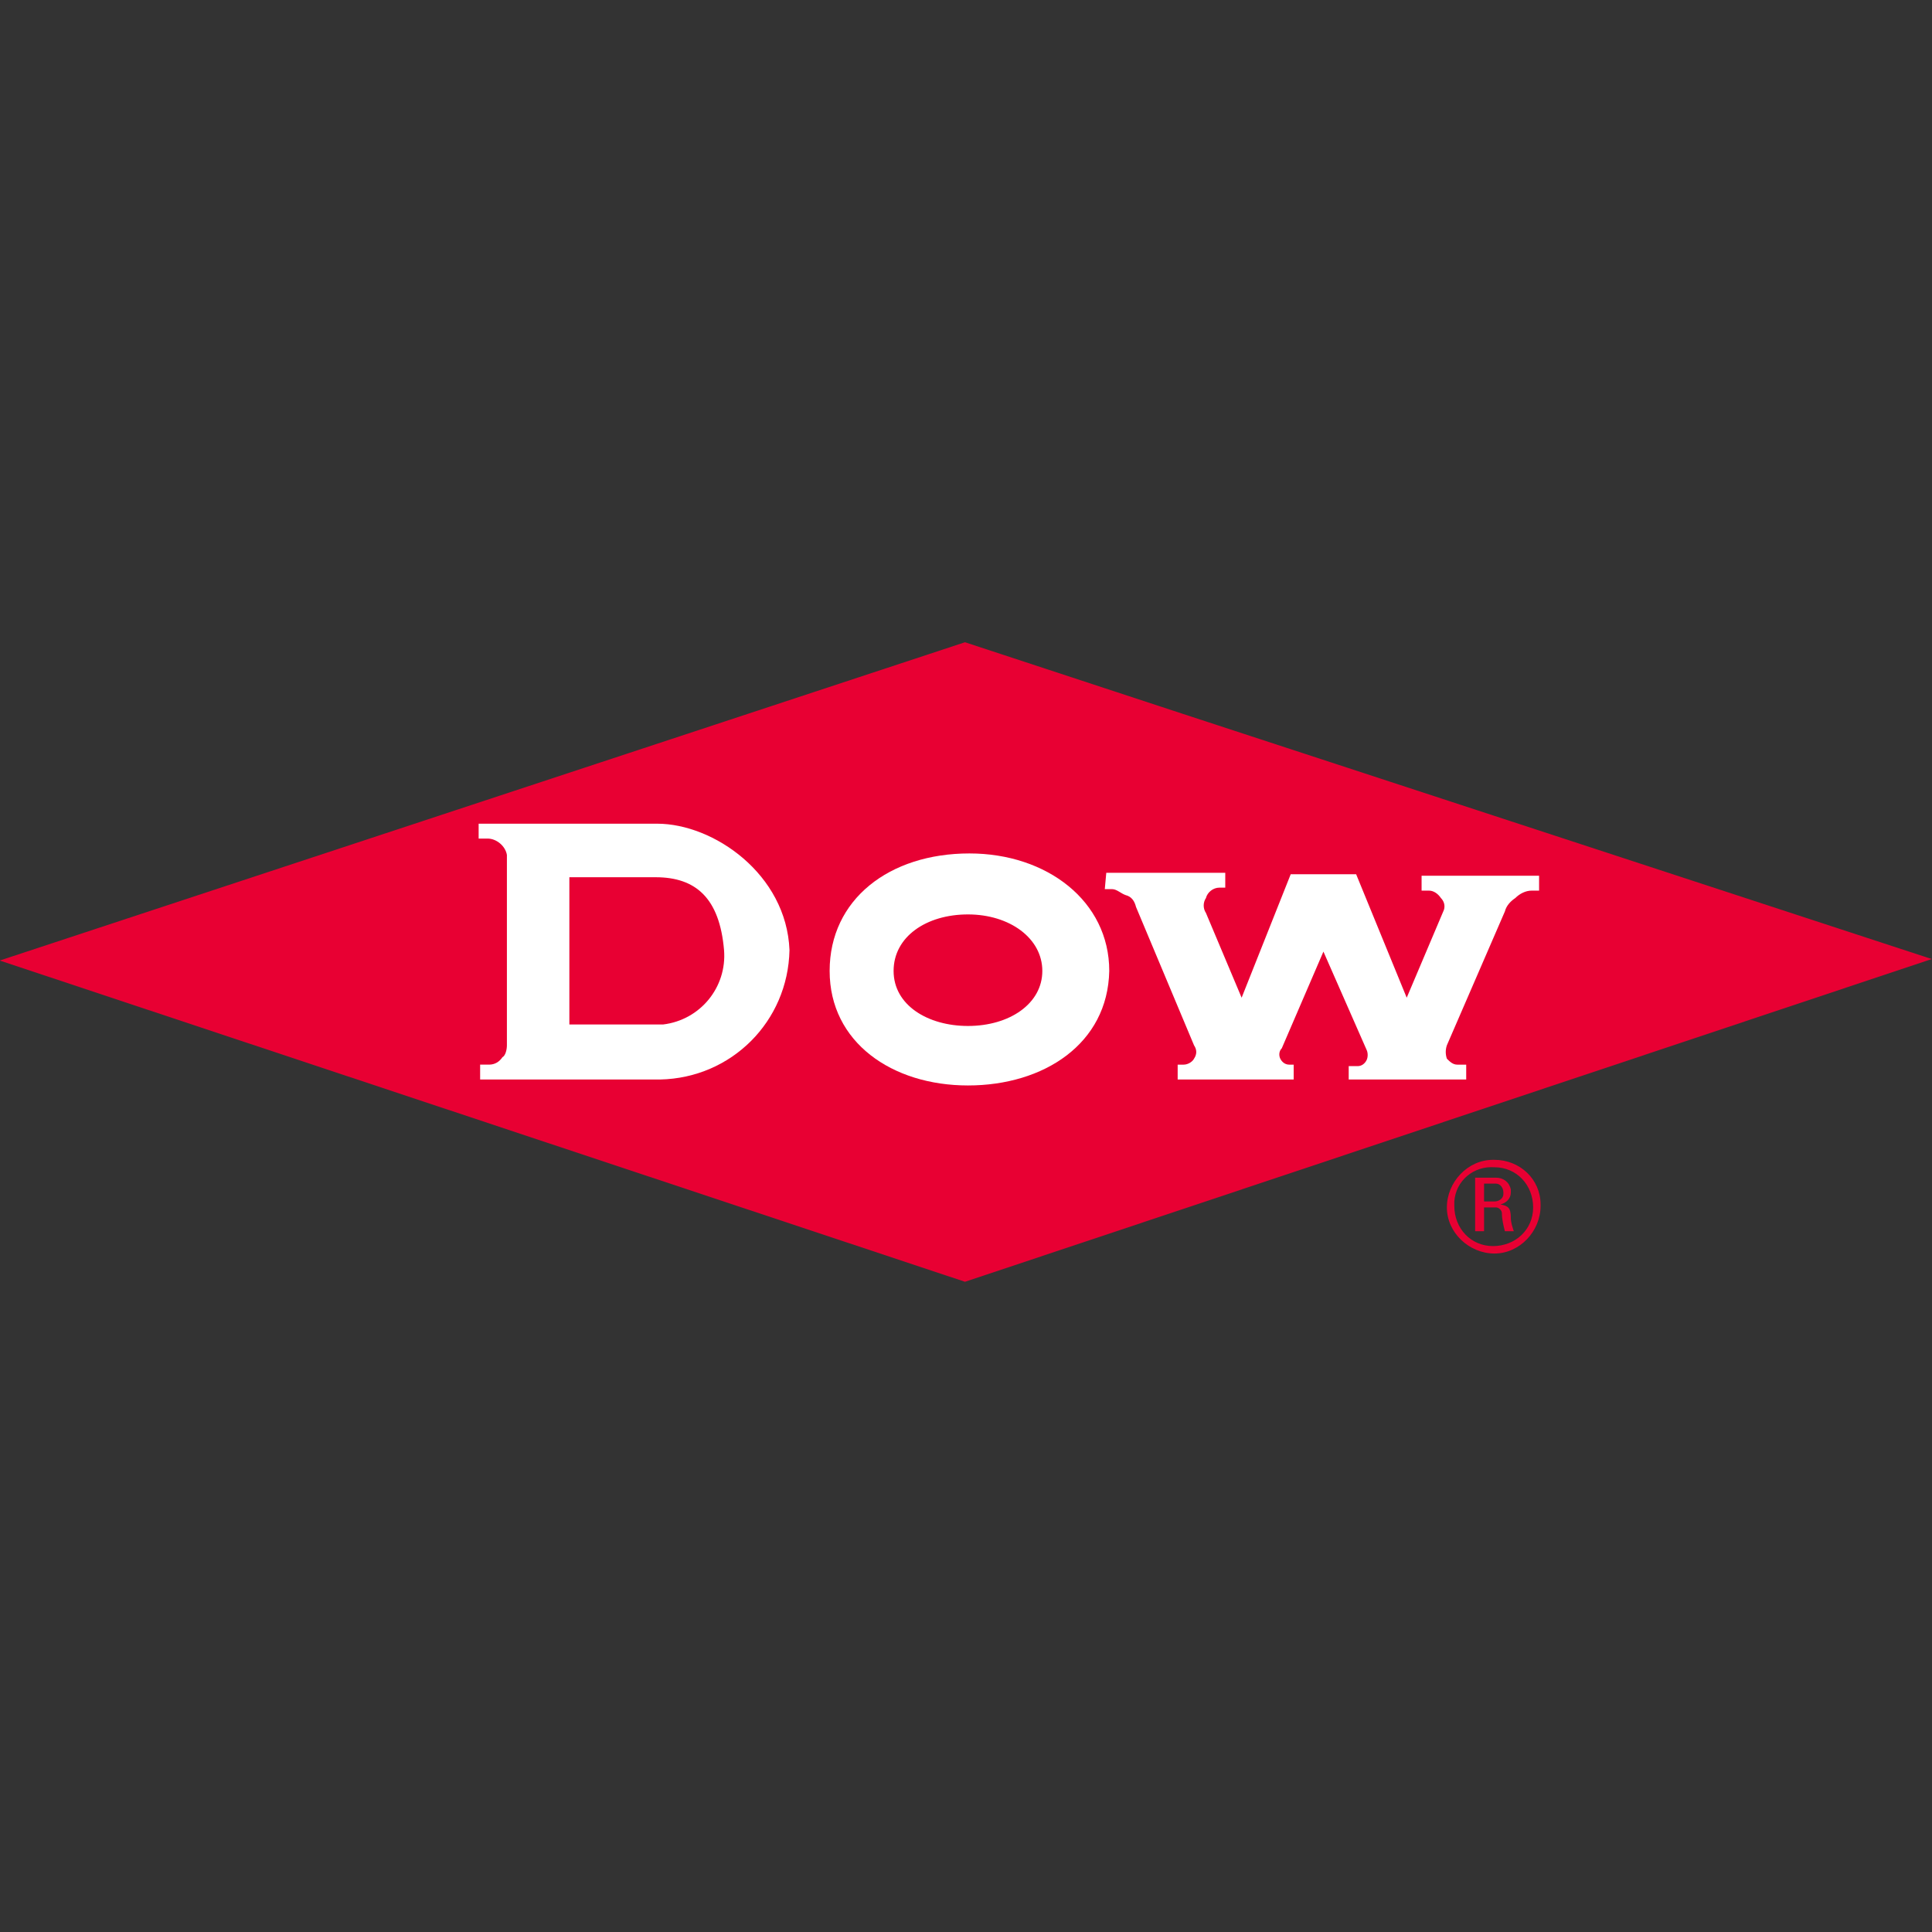 <?xml version="1.0" encoding="UTF-8" standalone="no"?> <svg xmlns:inkscape="http://www.inkscape.org/namespaces/inkscape" xmlns:sodipodi="http://sodipodi.sourceforge.net/DTD/sodipodi-0.dtd" xmlns="http://www.w3.org/2000/svg" xmlns:svg="http://www.w3.org/2000/svg" xmlns:rdf="http://www.w3.org/1999/02/22-rdf-syntax-ns#" xmlns:cc="http://creativecommons.org/ns#" xmlns:dc="http://purl.org/dc/elements/1.1/" version="1.1" id="header_dow-logo-lockup--desktop" x="0px" y="0px" viewBox="0 0 129.9 129.9" xml:space="preserve" sodipodi:docname="8.svg" width="129.9" height="129.9" inkscape:version="1.2.2 (b0a84865, 2022-12-01)"><rect x="0" y="0" width="129.9" height="129.9" fill="#333333" stroke="none"/><defs id="defs517"></defs> <style type="text/css" id="style505"> .st0{fill:#E80033;} .st1{fill:#FFFFFF;} </style> <title id="title507">Artboard 1</title> <polygon id="Fill-1" class="st0" points="64.9,43 129.9,21.3 79.5,4.8 64.9,0 0,21.4 " transform="translate(-0.018,43.182)"></polygon> <path id="Fill-2" class="st1" d="m 65.082,68.982 c -2.7,0 -5,-1.4 -5,-3.7 0,-2.3 2.2,-3.8 5,-3.8 2.8,0 5,1.6 5,3.8 0,2.2 -2.2,3.7 -5,3.7 m 0.1,-11.6 c -5.4,0 -9.4,3.1 -9.4,7.9 0,4.8 4.2,7.7 9.3,7.7 5.1,0 9.4,-2.8 9.5,-7.7 0,-4.7 -4.2,-7.9 -9.4,-7.9"></path> <path id="Fill-4" class="st1" d="m 74.382,58.682 h 8 v 1 h -0.4 c -0.4,0 -0.8,0.3 -0.9,0.7 -0.2,0.3 -0.2,0.7 0,1 l 2.4,5.7 3.3,-8.3 h 4.4 l 3.4,8.3 2.5,-5.9 c 0.1,-0.3 0,-0.6 -0.2,-0.8 -0.2,-0.3 -0.5,-0.5 -0.8,-0.5 h -0.5 v -1 h 7.9 v 1 h -0.5 c -0.4,0 -0.8,0.2 -1.1,0.5 -0.3,0.2 -0.6,0.5 -0.7,0.9 l -3.9,9 c -0.1,0.3 -0.1,0.6 0,0.9 0.2,0.2 0.4,0.4 0.7,0.4 h 0.6 v 1 h -7.9 v -0.9 h 0.6 c 0.3,0 0.5,-0.2 0.6,-0.4 0.1,-0.2 0.1,-0.5 0,-0.7 l -2.9,-6.6 -2.8,6.5 c -0.2,0.2 -0.2,0.5 -0.1,0.7 0.1,0.2 0.3,0.4 0.6,0.4 h 0.3 v 1 h -7.8 v -1 h 0.4 c 0.3,0 0.6,-0.2 0.7,-0.4 0.2,-0.3 0.2,-0.6 0,-0.9 l -3.9,-9.3 c -0.1,-0.4 -0.3,-0.7 -0.7,-0.8 -0.3,-0.1 -0.6,-0.4 -0.9,-0.4 h -0.5 l 0.1,-1.1"></path> <path id="Fill-6" class="st1" d="m 43.982,68.882 h -5.7 v -9.9 h 5.8 c 2.7,0 4.3,1.4 4.6,4.9 0.2,2.5 -1.6,4.7 -4.1,5 h -0.6 m 0.2,-13.5 h -12 v 1 h 0.6 c 0.6,0 1.2,0.5 1.3,1.1 v 12.8 c 0,0.3 -0.1,0.7 -0.3,0.8 -0.2,0.3 -0.5,0.5 -0.9,0.5 h -0.6 v 1 h 12.1 c 4.8,-0.1 8.6,-3.9 8.7,-8.7 -0.2,-5.1 -5.1,-8.5 -8.9,-8.5"></path> <path id="Fill-8" class="st0" d="m 99.782,80.782 h 0.7 c 0.3,0 0.6,-0.2 0.6,-0.5 v -0.1 c 0,-0.3 -0.2,-0.6 -0.5,-0.6 h -0.8 z m 0,2 h -0.6 v -3.6 h 1.4 c 0.5,0 0.9,0.3 1,0.8 v 0.2 c 0,0.4 -0.3,0.7 -0.7,0.8 v 0 c 0.5,0.1 0.7,0.2 0.7,0.9 0,0.3 0.1,0.6 0.2,0.9 h -0.6 c -0.1,-0.4 -0.2,-0.8 -0.2,-1.2 0,-0.2 -0.2,-0.4 -0.4,-0.4 -0.1,0 -0.1,0 -0.2,0 h -0.6 c 0,0 0,1.6 0,1.6 z m -2,-1.7 c 0,1.5 1.1,2.7 2.6,2.7 1.5,0 2.7,-1.1 2.7,-2.6 0,-1.5 -1.1,-2.7 -2.6,-2.7 v 0 c -1.4,-0.1 -2.6,0.9 -2.7,2.3 0,0.1 0,0.2 0,0.3 z m 5.8,0 c 0,1.7 -1.4,3.2 -3.1,3.2 -1.7,0 -3.2,-1.4 -3.2,-3.1 0,-1.7 1.4,-3.2 3.1,-3.2 h 0.1 c 1.7,0 3.1,1.3 3.1,3 0,0 0,0.1 0,0.1 z"></path> </svg> 